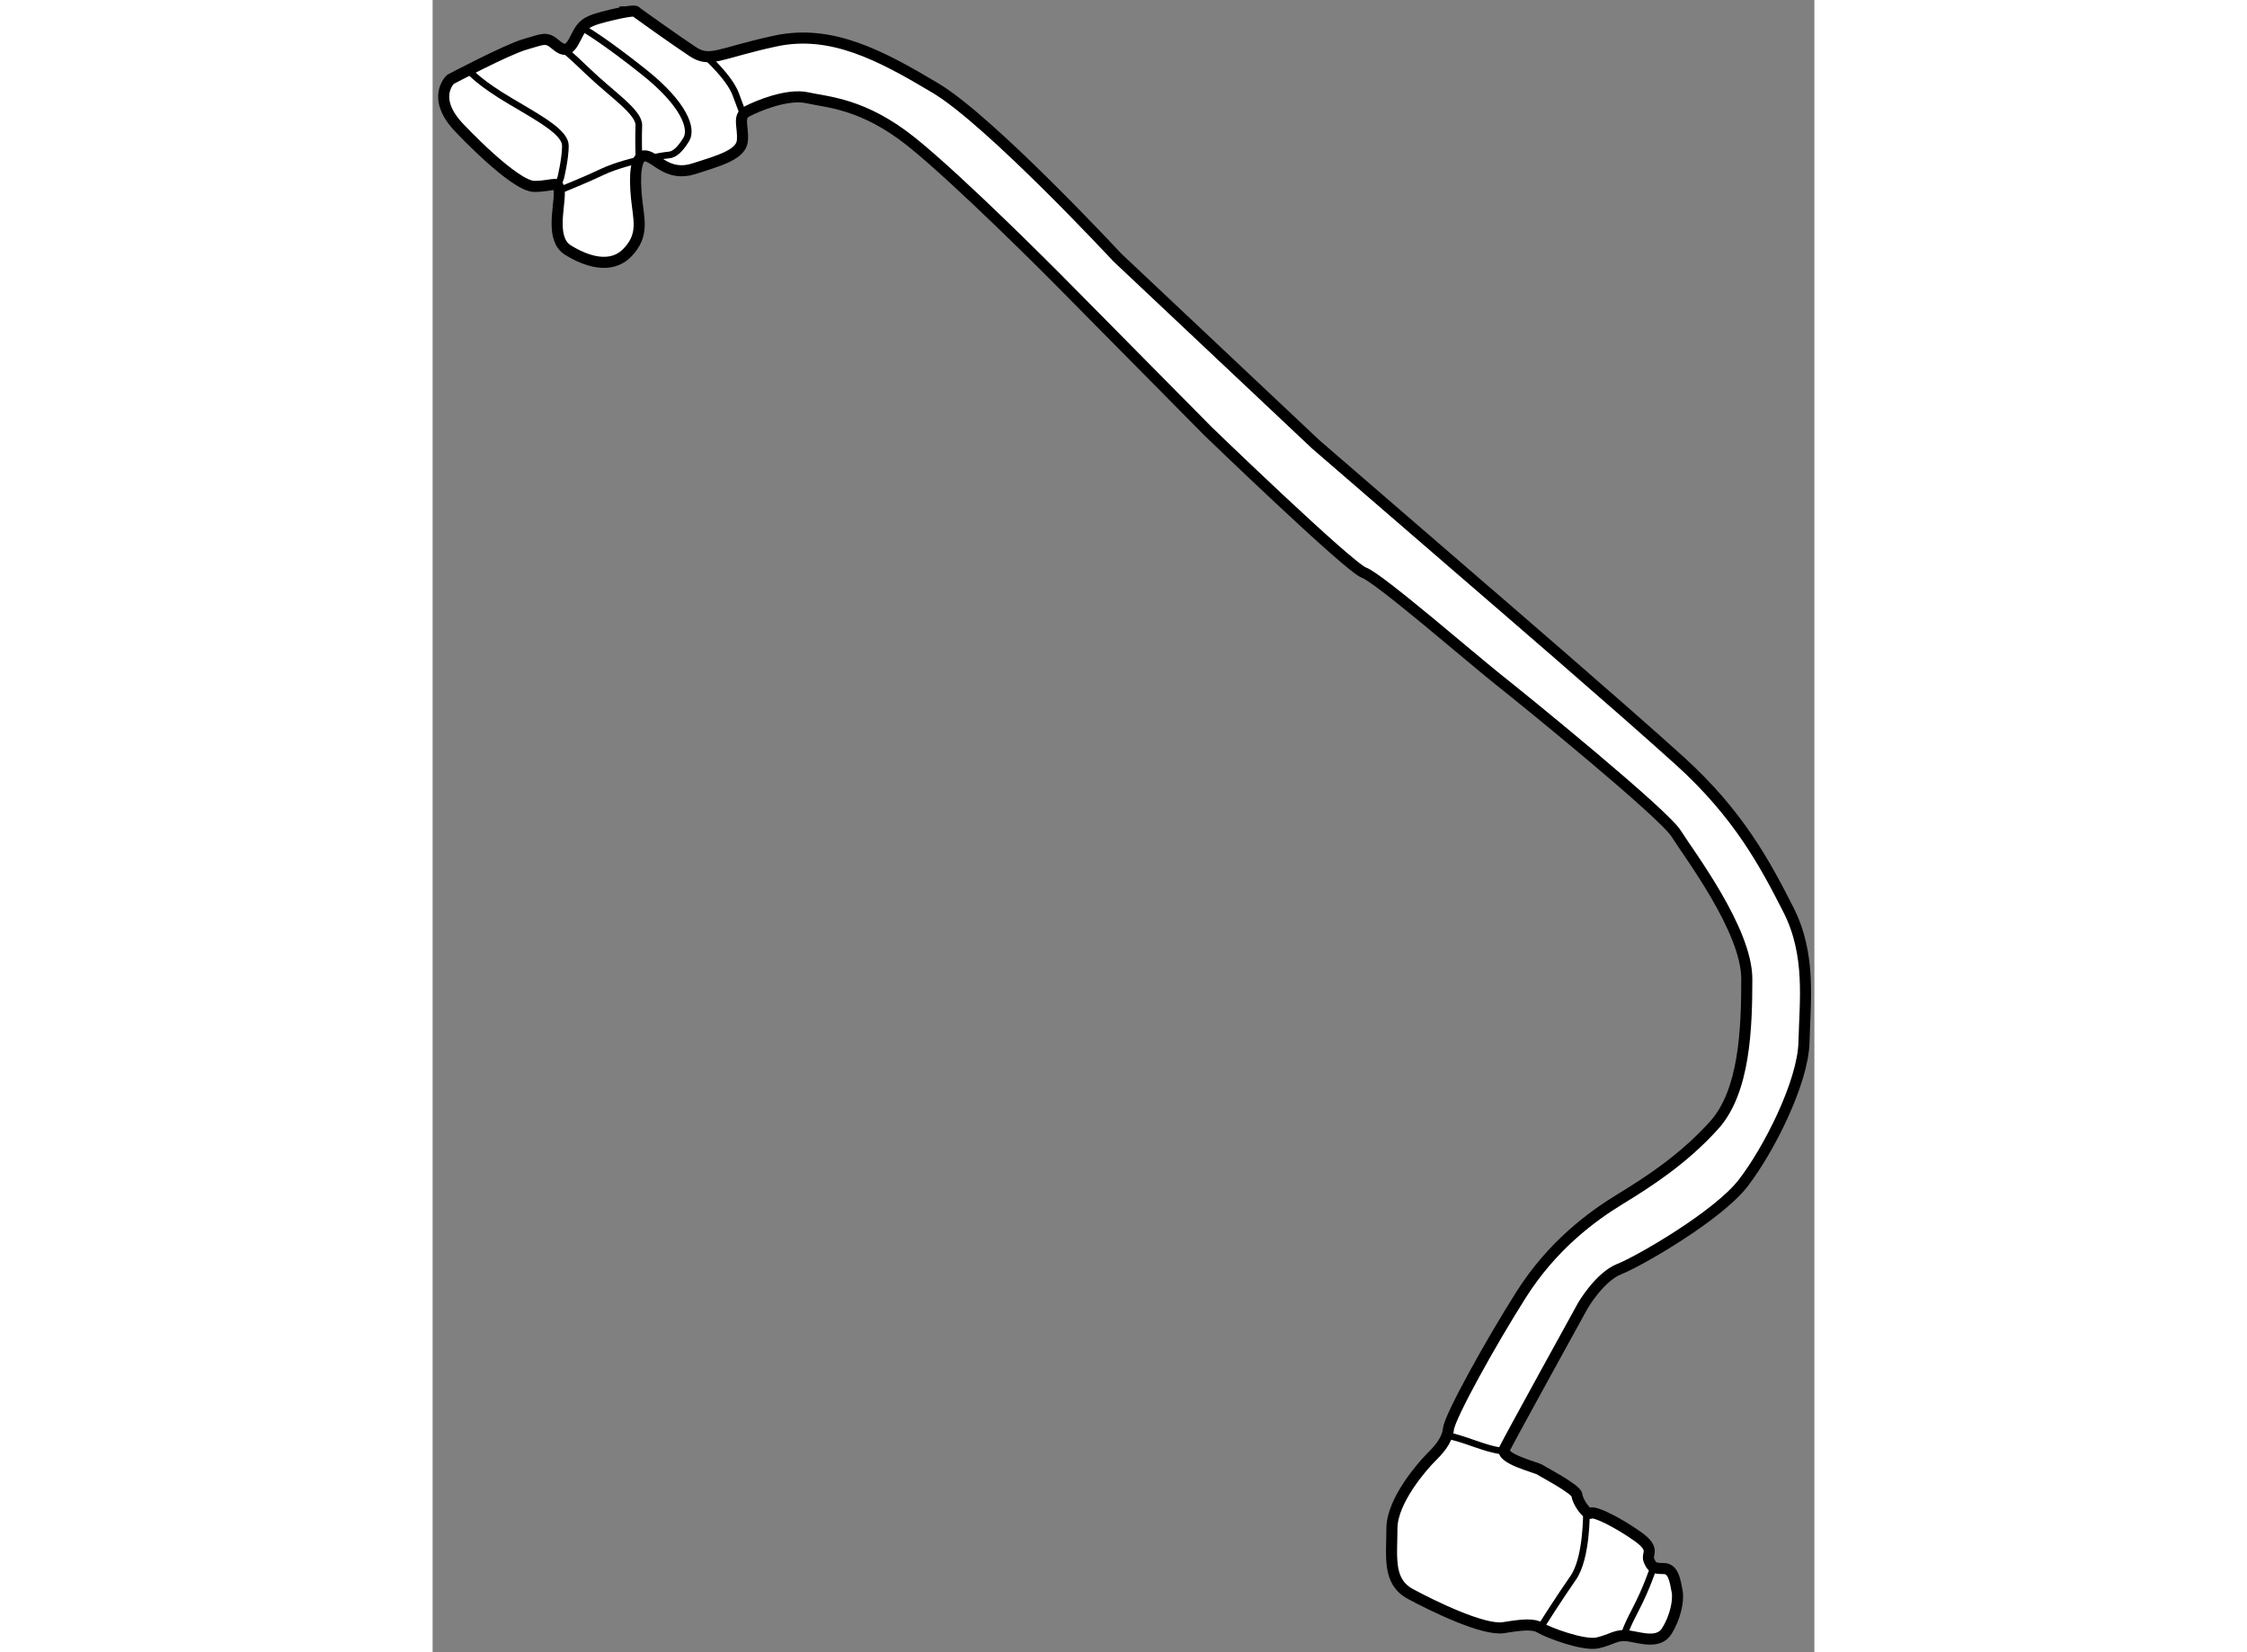 <?xml version="1.0" encoding="utf-8"?>
<!-- Generator: Adobe Illustrator 15.1.0, SVG Export Plug-In . SVG Version: 6.00 Build 0)  -->
<!DOCTYPE svg PUBLIC "-//W3C//DTD SVG 1.1//EN" "http://www.w3.org/Graphics/SVG/1.1/DTD/svg11.dtd">
<svg version="1.1" xmlns="http://www.w3.org/2000/svg" xmlns:xlink="http://www.w3.org/1999/xlink" x="0px" y="0px" width="244.8px"
	 height="180px" viewBox="36.735 5.585 62.38 74.589" enable-background="new 0 0 244.8 180" xml:space="preserve">
	
<rect x="36.735" y="5.585" width="62.38" height="74.589" fill="#808080" stroke="none"/>
	
<g><path fill="#FFFFFF" stroke="#000000" stroke-width="0.5" d="M37.542,9.167c0,0-0.916,0.833,0.417,2.208
				c0,0,2.463,2.625,3.37,2.625s1.125-0.344,1.125,0.328s-0.391,2.063,0.391,2.547s1.922,0.906,2.688,0.109s0.5-1.5,0.406-2.469
				s-0.063-1.969,0.422-1.891s1,0.953,2.172,0.578s2.141-0.641,2.188-1.281s-0.234-1.078,0.219-1.313S52.75,9.797,53.656,10
				s2.516,0.25,4.688,1.984s6.547,6.141,6.547,6.141l6.844,6.922c0,0,6.359,6.141,7.047,6.391s4.938,3.938,6.125,4.875
				s7.406,6,7.969,6.906s3.188,4.344,3.188,6.563s-0.094,5.063-1.469,6.594s-2.969,2.563-4.25,3.344s-3.063,2.094-4.469,4.313
				s-3.219,5.5-3.281,6.063s-0.5,1-0.813,1.313s-1.739,1.906-1.739,3.177s-0.209,2.396,0.833,2.958s3.313,1.666,4.208,1.521
				s1.354-0.182,1.667,0.013s1.938,0.82,2.583,0.674s0.833-0.396,1.396-0.313s1.354,0.375,1.729-0.229s0.542-1.375,0.458-1.792
				s-0.146-1.021-0.604-1.021s-0.542-0.063-0.667-0.375s0.333-0.479-0.521-1.083s-1.917-1.146-2.104-1.042s-0.604-0.542-0.625-0.813
				s-1.521-1.042-1.667-1.146s-1.813-0.5-1.604-0.938s3.542-6.479,3.542-6.479s0.75-1.292,1.646-1.646S94.75,60.479,95.896,59
				s2.708-4.542,2.75-6.375s0.333-3.938-0.708-5.979s-2.229-4.292-4.896-6.708s-8.938-7.813-8.938-7.813l-7.5-6.479l-8.958-8.438
				c0,0-5.729-6.167-8.208-7.646s-4.708-2.667-7.229-2.125s-2.937,1-3.729,0.479s-2.563-1.792-2.563-1.792S46,5.979,44.854,6.25
				s-1.333,0.375-1.646,1.021s-0.521,0.667-0.938,0.313s-0.542-0.229-1.354,0S37.542,9.167,37.542,9.167z"></path><path fill="none" stroke="#000000" stroke-width="0.3" d="M38.438,8.833c0,0,0.417,0.5,1.833,1.333s2.458,1.417,2.458,2
				s-0.208,1.438-0.208,1.438l-0.135,0.364"></path><path fill="none" stroke="#000000" stroke-width="0.3" d="M42.542,14.146c0,0,1.187-0.479,1.833-0.792s1.669-0.549,1.669-0.549"></path><path fill="none" stroke="#000000" stroke-width="0.3" d="M42.729,7.896c0,0-0.021-0.083,1.042,0.938s2.296,1.812,2.273,2.417
				s0,1.313,0,1.313l0.112,0.111"></path><path fill="none" stroke="#000000" stroke-width="0.3" d="M43.583,6.896c0,0,0.854,0.479,2.688,1.938s2.208,2.562,1.917,3.042
				s-0.542,0.688-0.792,0.708s-0.583,0.09-0.583,0.09l-0.1,0.1"></path><path fill="none" stroke="#000000" stroke-width="0.3" d="M49.088,8.141c0,0,1.038,0.924,1.329,1.694s0.346,0.924,0.346,0.924"></path><path fill="none" stroke="#000000" stroke-width="0.3" d="M82.524,70.391c0,0,0.226,0.004,1.226,0.359s1.271,0.333,1.271,0.333"></path><path fill="none" stroke="#000000" stroke-width="0.3" d="M88.824,73.832c0,0,0.03,2.085-0.595,2.981s-1.417,2.146-1.417,2.146"></path><path fill="none" stroke="#000000" stroke-width="0.3" d="M91.833,76.395c0,0-0.292,0.896-0.792,1.855s-0.479,1.083-0.479,1.083"></path></g>


</svg>